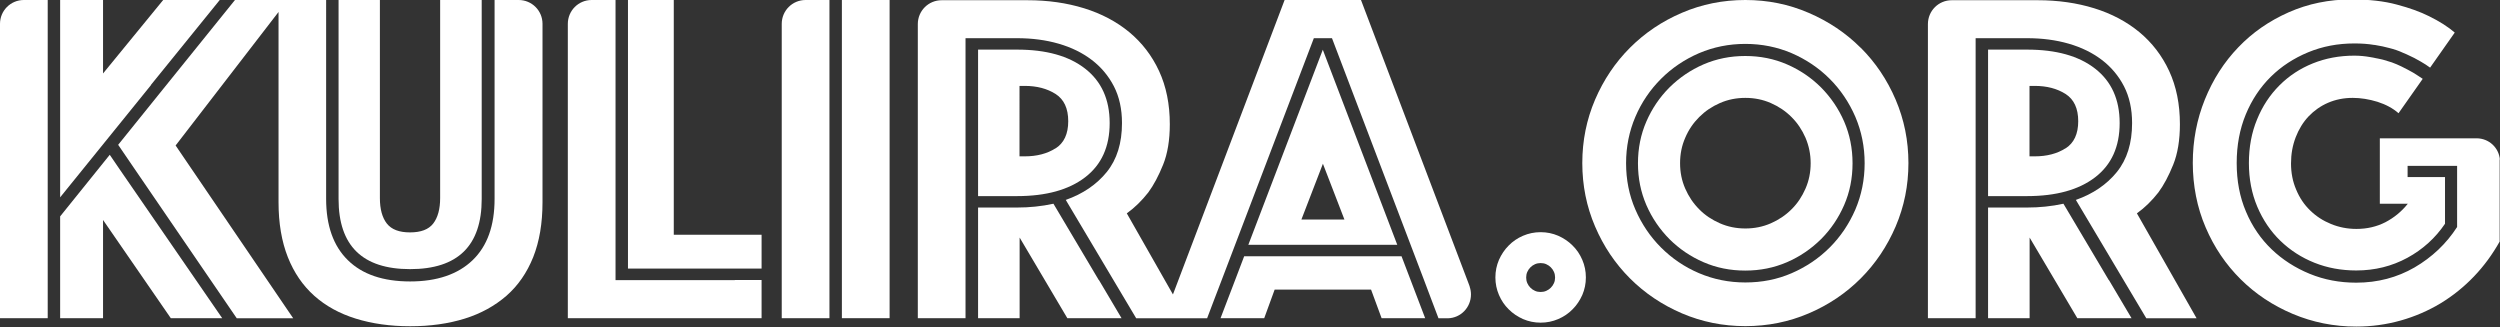 <?xml version="1.0" encoding="UTF-8"?><svg id="Layer_2" xmlns="http://www.w3.org/2000/svg" viewBox="0 0 223.22 29.2"><rect x="0" y="0" width="223.22" height="29.2" fill="#333333" stroke="none"/><defs><style>.cls-1{fill:#fff;}</style></defs><g id="Layer_1-2"><g><path class="cls-1" d="M166.14,4.27c-1.32-1.32-2.87-2.36-4.64-3.12C159.72,.38,157.84,0,155.84,0s-3.89,.38-5.66,1.14c-1.78,.76-3.32,1.8-4.64,3.12-1.32,1.32-2.36,2.87-3.12,4.64-.76,1.78-1.14,3.66-1.14,5.66s.38,3.89,1.14,5.66c.76,1.78,1.8,3.32,3.12,4.64,1.32,1.32,2.87,2.36,4.64,3.12,1.78,.76,3.66,1.14,5.66,1.14s3.89-.38,5.66-1.14c1.78-.76,3.32-1.8,4.64-3.12,1.32-1.32,2.36-2.87,3.12-4.64,.76-1.78,1.14-3.66,1.14-5.66s-.38-3.88-1.14-5.66c-.76-1.78-1.8-3.32-3.12-4.64Zm-.48,14.44c-.56,1.29-1.32,2.42-2.29,3.39-.97,.97-2.1,1.73-3.39,2.29-1.29,.56-2.67,.83-4.14,.83s-2.85-.28-4.14-.83c-1.29-.55-2.42-1.32-3.39-2.29-.97-.97-1.73-2.1-2.29-3.39-.56-1.29-.83-2.67-.83-4.14s.28-2.85,.83-4.14c.55-1.29,1.32-2.42,2.29-3.39,.97-.97,2.1-1.73,3.39-2.29,1.29-.55,2.67-.83,4.14-.83s2.85,.28,4.14,.83c1.29,.56,2.42,1.32,3.39,2.29,.97,.97,1.73,2.1,2.29,3.39,.55,1.29,.83,2.67,.83,4.14s-.28,2.85-.83,4.14Z"/><path class="cls-1" d="M162.6,7.81c-.87-.87-1.89-1.56-3.04-2.06-1.15-.5-2.39-.75-3.73-.75s-2.57,.25-3.73,.75c-1.15,.5-2.16,1.19-3.04,2.06-.87,.87-1.56,1.89-2.06,3.04-.5,1.15-.75,2.39-.75,3.73s.25,2.57,.75,3.73c.5,1.15,1.19,2.16,2.06,3.04,.87,.87,1.89,1.56,3.04,2.06,1.15,.5,2.39,.75,3.73,.75s2.57-.25,3.73-.75c1.15-.5,2.16-1.19,3.04-2.06,.87-.87,1.56-1.89,2.06-3.04,.5-1.15,.75-2.39,.75-3.73s-.25-2.57-.75-3.73c-.5-1.15-1.19-2.16-2.06-3.04Zm-1.39,9.03c-.31,.71-.72,1.33-1.25,1.85-.53,.53-1.14,.94-1.85,1.25-.71,.31-1.46,.46-2.27,.46s-1.56-.15-2.27-.46c-.71-.31-1.33-.72-1.85-1.25-.53-.53-.94-1.14-1.25-1.85-.31-.71-.46-1.46-.46-2.27s.15-1.56,.46-2.27c.3-.71,.72-1.32,1.25-1.85,.53-.53,1.14-.94,1.85-1.25,.71-.31,1.46-.46,2.27-.46s1.56,.15,2.27,.46c.71,.31,1.32,.72,1.85,1.25,.53,.53,.94,1.14,1.25,1.85,.3,.71,.46,1.46,.46,2.27s-.15,1.56-.46,2.27Z"/><path class="cls-1" d="M140.41,21.92c-.37-.37-.79-.65-1.28-.87-.49-.21-1.01-.32-1.57-.32s-1.08,.11-1.57,.32c-.49,.21-.92,.5-1.28,.87-.37,.37-.65,.79-.87,1.28-.21,.49-.32,1.01-.32,1.57s.11,1.08,.32,1.57c.21,.49,.5,.92,.87,1.28,.37,.37,.79,.65,1.28,.87,.49,.21,1.01,.32,1.57,.32s1.08-.11,1.57-.32c.49-.21,.92-.5,1.28-.87,.37-.37,.65-.79,.87-1.28,.21-.49,.32-1.01,.32-1.57s-.11-1.08-.32-1.57c-.21-.49-.5-.92-.87-1.28Zm-1.66,3.36c-.07,.16-.16,.29-.28,.41-.12,.12-.25,.21-.41,.28-.16,.07-.33,.1-.5,.1s-.35-.03-.5-.1c-.16-.07-.29-.16-.41-.28-.12-.12-.21-.25-.28-.41-.07-.16-.1-.33-.1-.5s.03-.35,.1-.5c.07-.16,.16-.29,.28-.41,.12-.12,.25-.21,.41-.28,.16-.07,.33-.1,.5-.1s.35,.03,.5,.1c.16,.07,.29,.16,.41,.28,.12,.12,.21,.25,.28,.41,.07,.16,.1,.33,.1,.5s-.03,.35-.1,.5Z"/><g><path class="cls-1" d="M30.23,0V3.41h0v14.36c0,4.17,2.13,6.26,6.39,6.26s6.39-2.09,6.39-6.26V0h-3.71V17.68c0,.99-.21,1.75-.62,2.28-.41,.53-1.1,.79-2.07,.79s-1.65-.26-2.07-.79c-.41-.53-.62-1.28-.62-2.28V0h-3.71Z"/><g><polygon class="cls-1" points="5.37 0 5.37 3.47 5.37 3.47 5.37 17.55 5.37 17.55 5.37 17.62 13.48 7.6 13.47 7.59 19.62 0 14.57 0 9.2 6.56 9.2 0 5.37 0"/><path class="cls-1" d="M4.26,21.79h0V10.56h0V0H2.13C.95,0,0,.95,0,2.13V28.41H4.26v-6.63Z"/><path class="cls-1" d="M46.29,0h-2.13V17.76c0,2.39-.65,4.21-1.96,5.47-1.31,1.26-3.17,1.9-5.58,1.9s-4.27-.63-5.56-1.9c-1.29-1.26-1.94-3.09-1.94-5.47V0h-8.14l-6.81,8.44h0s-3.62,4.49-3.62,4.49l1.46,2.14,9.13,13.35h5.04L15.68,12.99,24.87,1.07V18.06c0,1.87,.28,3.51,.83,4.9,.55,1.39,1.34,2.54,2.36,3.45,1.02,.91,2.26,1.59,3.71,2.04,1.45,.45,3.07,.68,4.86,.68s3.41-.23,4.86-.68c1.45-.45,2.69-1.14,3.73-2.04,1.04-.91,1.83-2.06,2.39-3.45,.55-1.39,.83-3.02,.83-4.9V2.13h0c0-1.18-.95-2.13-2.13-2.13Z"/><polygon class="cls-1" points="10.7 15.14 10.7 15.14 9.8 13.82 5.37 19.32 5.37 25.01 5.37 25.07 5.37 25.07 5.37 28.41 9.2 28.41 9.2 19.64 15.25 28.41 19.84 28.41 10.7 15.14"/></g></g><g><polygon class="cls-1" points="56.07 0 56.07 3.41 56.07 3.41 56.07 6.39 56.07 23.98 64.33 23.98 64.33 23.98 68 23.98 68 20.96 60.16 20.96 60.16 0 56.07 0"/><path class="cls-1" d="M65.61,25.01h-10.65V3.41h0V0h-2.13c-1.18,0-2.13,.95-2.13,2.13V28.41h17.3v-3.41h-2.39Z"/></g><g><path class="cls-1" d="M74.06,10.56h0V0h-2.13s0,0,0,0c0,0,0,0,0,0-1.18,0-2.13,.95-2.13,2.13V28.41h4.26V10.56Z"/><polygon class="cls-1" points="75.17 0 75.17 21.36 75.17 21.36 75.17 28.41 79.43 28.41 79.43 0 75.17 0"/></g><g><path class="cls-1" d="M111.47,21.86h13.29l-6.65-17.42-6.65,17.42Zm4.73-2.26l1.92-4.98,1.92,4.98h-3.83Z"/><path class="cls-1" d="M96.89,6.13c-1.46-1.14-3.49-1.7-6.07-1.7h-3.49v13.08h3.49c2.58,0,4.61-.56,6.07-1.68,1.46-1.12,2.19-2.73,2.19-4.84s-.73-3.72-2.19-4.86Zm-2.64,7.11c-.75,.48-1.67,.72-2.75,.72h-.47V7.67h.47c1.08,0,1.99,.24,2.75,.72,.75,.48,1.13,1.29,1.13,2.43s-.38,1.95-1.13,2.43Z"/><path class="cls-1" d="M98.11,25.01h0l-4.05-6.82c-1.05,.23-2.13,.34-3.24,.34h-3.49v9.88h3.71v-7.2l4.26,7.2h4.84l-2.02-3.41Z"/><g><polygon class="cls-1" points="126.59 26.68 125.93 24.95 125.93 24.95 125.14 22.88 111.09 22.88 110.28 25.01 110.28 25.01 109.61 26.76 109.61 26.76 108.98 28.41 112.88 28.41 113.81 25.86 122.42 25.86 123.36 28.41 127.25 28.41 126.59 26.68 126.59 26.68"/><path class="cls-1" d="M131.23,25.59l-.13-.35h0S121.52,0,121.52,0h-6.82l-9.97,26.29-4.12-7.24c.71-.51,1.35-1.14,1.92-1.87,.48-.65,.92-1.48,1.32-2.47,.4-.99,.6-2.2,.6-3.62,0-1.79-.32-3.37-.96-4.75-.64-1.38-1.53-2.53-2.66-3.47-1.14-.94-2.48-1.65-4.03-2.13-1.55-.48-3.23-.72-5.05-.72h-7.67c-1.18,0-2.13,.95-2.13,2.13V28.41h4.26V3.41h4.6c1.33,0,2.57,.16,3.71,.49,1.14,.33,2.12,.81,2.96,1.45,.84,.64,1.5,1.43,1.98,2.36,.48,.94,.72,2.03,.72,3.28,0,1.79-.45,3.24-1.36,4.37-.91,1.12-2.13,1.95-3.66,2.49l4.26,7.16h0l2.03,3.41h2.47s3.86,0,3.86,0l.63-1.66h0l.67-1.75h0L117.31,3.41h1.62l8.22,21.6h0l.63,1.67h0l.66,1.74h.84c1.15-.03,2.06-.97,2.06-2.13,0-.24-.04-.48-.12-.7Z"/></g></g><g><path class="cls-1" d="M187.07,6.13c-1.46-1.14-3.49-1.7-6.07-1.7h-3.49v13.08h3.49c2.58,0,4.61-.56,6.07-1.68,1.46-1.12,2.19-2.73,2.19-4.84s-.73-3.72-2.19-4.86Zm-2.64,7.11c-.75,.48-1.67,.72-2.75,.72h-.47V7.67h.47c1.08,0,1.99,.24,2.75,.72,.75,.48,1.13,1.29,1.13,2.43s-.38,1.95-1.13,2.43Z"/><path class="cls-1" d="M176.4,3.41h4.6c1.33,0,2.57,.16,3.71,.49,1.14,.33,2.12,.81,2.96,1.45,.84,.64,1.5,1.43,1.98,2.36,.48,.94,.72,2.03,.72,3.28,0,1.79-.45,3.24-1.36,4.37-.91,1.12-2.13,1.95-3.66,2.49l4.26,7.16h0l2.03,3.41h4.49l-5.33-9.37c.71-.51,1.35-1.14,1.92-1.87,.48-.65,.92-1.48,1.32-2.47,.4-.99,.6-2.2,.6-3.62,0-1.79-.32-3.37-.96-4.75-.64-1.38-1.53-2.53-2.66-3.47-1.14-.94-2.48-1.65-4.03-2.13-1.55-.48-3.23-.72-5.05-.72h-7.67c-1.18,0-2.13,.95-2.13,2.13V28.41h4.26v-3.41h0V3.41Z"/><path class="cls-1" d="M188.29,25.01h0l-4.05-6.82c-1.05,.23-2.13,.34-3.24,.34h-3.49v5.05h0v4.83h3.71v-7.2l4.26,7.2h4.84l-2.02-3.41Z"/></g><path class="cls-1" d="M223.21,14.25c-.09-1.06-.97-1.89-2.06-1.9,0,0-.01,0-.02,0s-.01,0-.02,0h-8.62v5.84h2.5c-.56,.7-1.22,1.24-2,1.65-.78,.4-1.64,.6-2.59,.6-.81,0-1.56-.15-2.27-.44-.71-.29-1.33-.69-1.86-1.21-.53-.51-.95-1.13-1.25-1.86-.31-.72-.46-1.5-.46-2.34s.14-1.61,.42-2.34c.28-.72,.66-1.34,1.15-1.86,.49-.51,1.06-.92,1.73-1.21,.67-.29,1.4-.44,2.21-.44,.72,0,1.46,.12,2.21,.35,.75,.24,1.38,.58,1.88,1.02l2.16-3.07c-.26-.18-.55-.36-.85-.55-.3-.17-.65-.36-1.06-.56-.27-.13-.55-.25-.85-.36-.23-.07-.47-.14-.72-.22-.05-.01-.1-.02-.15-.04-.12-.03-.24-.06-.37-.08-.05-.01-.1-.02-.16-.03h0c-.16-.04-.34-.07-.52-.1-.45-.08-.92-.13-1.42-.13-1.33,0-2.57,.23-3.71,.69-1.14,.46-2.13,1.11-2.98,1.96-.85,.85-1.52,1.86-2,3.04-.49,1.18-.73,2.48-.73,3.9s.25,2.72,.75,3.9c.5,1.18,1.19,2.2,2.06,3.04,.88,.85,1.89,1.5,3.04,1.96,1.15,.46,2.4,.69,3.73,.69,1.67,0,3.19-.38,4.57-1.13,1.38-.75,2.5-1.77,3.36-3.04v-4.17h-3.34v-1h4.42v5.46c-.97,1.5-2.24,2.7-3.8,3.61-1.56,.9-3.29,1.36-5.21,1.36-1.47,0-2.86-.26-4.15-.79-1.29-.53-2.43-1.26-3.4-2.19-.97-.93-1.74-2.05-2.29-3.36-.56-1.31-.83-2.75-.83-4.34s.27-3.03,.81-4.34c.54-1.31,1.29-2.43,2.23-3.36,.94-.93,2.06-1.66,3.34-2.19,1.28-.53,2.65-.79,4.13-.79,.64,0,1.22,.04,1.75,.13,0,0,.01,0,.02,0h0s.02,0,.03,0c.51,.08,.95,.18,1.32,.28,.44,.11,.85,.25,1.21,.42h0c.11,.05,.22,.09,.33,.14,.49,.22,.9,.43,1.25,.64,.31,.18,.6,.36,.85,.55l2.2-3.13c-.61-.53-1.38-1.01-2.29-1.46-.78-.39-1.74-.74-2.88-1.04-1.14-.31-2.49-.46-4.05-.46-2,0-3.87,.38-5.61,1.15-1.74,.77-3.24,1.81-4.5,3.13-1.27,1.32-2.26,2.87-2.98,4.65-.72,1.78-1.08,3.67-1.08,5.67s.38,3.98,1.15,5.76c.76,1.78,1.81,3.32,3.13,4.63,1.32,1.31,2.87,2.34,4.65,3.09,1.78,.75,3.67,1.13,5.67,1.13,1.36,0,2.68-.18,3.96-.54,1.28-.36,2.47-.88,3.57-1.54,1.1-.67,2.09-1.47,2.98-2.4,.89-.93,1.65-1.97,2.29-3.11v-6.99c0-.06,0-.12,0-.18s0-.12,0-.18Z"/></g></g></svg>